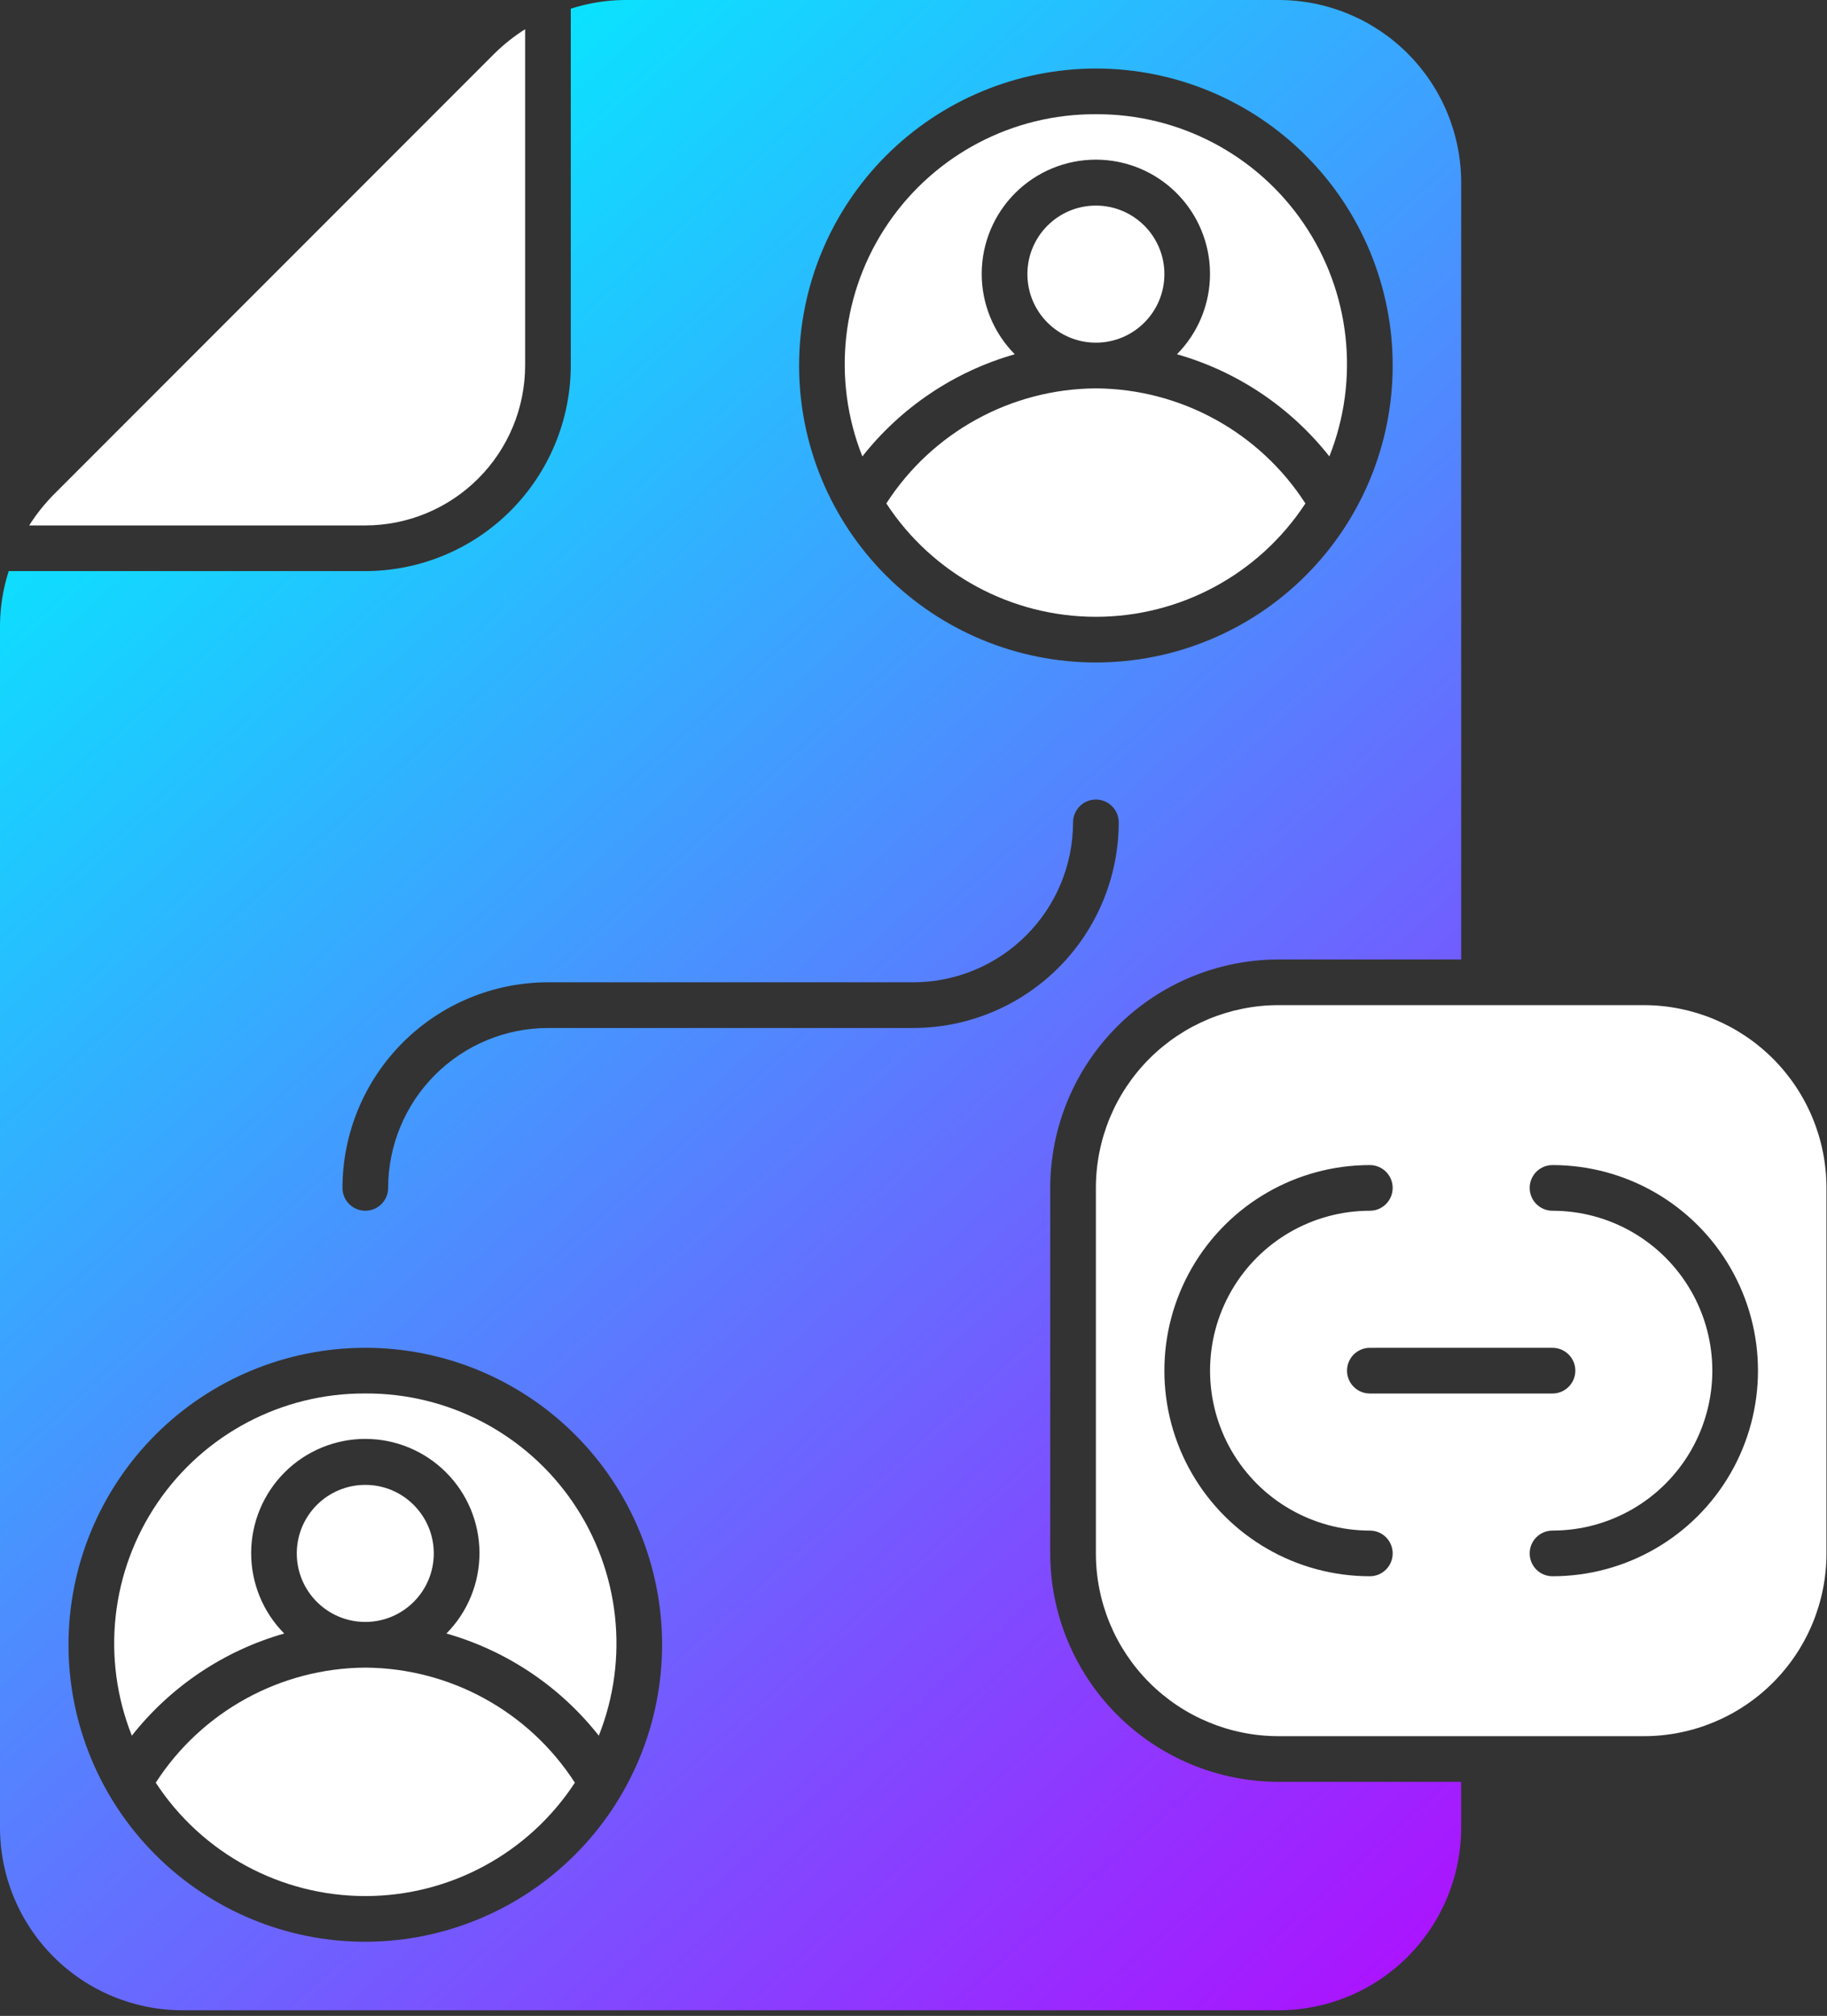<svg width="146" height="161" viewBox="0 0 146 161" fill="none" xmlns="http://www.w3.org/2000/svg">
<rect x="0" y="0" width="146" height="161" fill="#333333" stroke="none"/>
<path d="M83.926 124.065V94.872C83.932 90.035 85.856 85.398 89.276 81.978C92.697 78.557 97.334 76.635 102.171 76.629H116.767V14.596C116.767 10.724 115.23 7.011 112.492 4.275C109.754 1.537 106.042 0 102.171 0H49.832C48.398 0.022 46.975 0.256 45.612 0.695V29.191C45.606 33.544 43.875 37.718 40.796 40.797C37.718 43.875 33.544 45.606 29.191 45.612H0.696C0.257 46.976 0.022 48.399 0 49.832V145.956C0 149.828 1.537 153.54 4.275 156.277C7.011 159.015 10.724 160.552 14.596 160.552H102.17C106.04 160.552 109.753 159.015 112.49 156.277C115.228 153.539 116.765 149.828 116.765 145.956V142.307H102.17C97.333 142.301 92.696 140.378 89.275 136.957C85.855 133.538 83.931 128.9 83.925 124.064L83.926 124.065ZM87.576 5.473C93.866 5.473 99.899 7.972 104.347 12.42C108.795 16.868 111.293 22.9 111.293 29.191C111.293 35.482 108.795 41.514 104.347 45.963C99.899 50.409 93.866 52.909 87.576 52.909C81.285 52.909 75.252 50.409 70.804 45.963C66.356 41.515 63.857 35.482 63.857 29.191C63.864 22.903 66.366 16.874 70.813 12.427C75.258 7.982 81.287 5.48 87.576 5.473ZM29.193 155.08C22.901 155.08 16.87 152.58 12.421 148.132C7.973 143.684 5.474 137.651 5.474 131.361C5.474 125.071 7.973 119.038 12.421 114.589C16.869 110.141 22.901 107.643 29.193 107.643C35.483 107.643 41.516 110.141 45.964 114.589C50.411 119.037 52.91 125.071 52.91 131.361C52.903 137.649 50.402 143.678 45.955 148.123C41.509 152.57 35.48 155.071 29.193 155.08ZM43.788 82.103V82.102C40.402 82.106 37.156 83.454 34.762 85.848C32.369 88.242 31.021 91.488 31.018 94.873C31.018 95.881 30.2 96.697 29.193 96.697C28.185 96.697 27.368 95.881 27.368 94.873C27.373 90.519 29.105 86.346 32.182 83.267C35.261 80.189 39.434 78.458 43.789 78.452H72.98C76.365 78.449 79.611 77.101 82.006 74.707C84.4 72.314 85.747 69.067 85.751 65.681C85.751 64.674 86.567 63.856 87.576 63.856C88.583 63.856 89.4 64.674 89.4 65.681C89.394 70.035 87.664 74.209 84.585 77.288C81.506 80.365 77.333 82.097 72.98 82.102L43.788 82.103Z" fill="url(#paint0_linear_67_2817)"/>
<path d="M29.194 111.291C22.559 111.255 16.341 114.517 12.601 119.996C8.859 125.476 8.085 132.455 10.535 138.621C13.636 134.689 17.897 131.834 22.712 130.462C21.013 128.747 20.064 126.428 20.071 124.014C20.08 121.598 21.044 119.286 22.754 117.582C24.463 115.877 26.779 114.919 29.194 114.919C31.608 114.919 33.924 115.877 35.633 117.582C37.344 119.285 38.309 121.598 38.316 124.014C38.323 126.428 37.374 128.747 35.675 130.462C40.49 131.834 44.752 134.689 47.852 138.621C50.303 132.455 49.528 125.476 45.788 119.996C42.046 114.517 35.828 111.254 29.195 111.291H29.194Z" fill="white"/>
<path d="M34.664 124.065C34.664 127.087 32.214 129.537 29.191 129.537C26.168 129.537 23.717 127.087 23.717 124.065C23.717 121.041 26.168 118.591 29.191 118.591C32.214 118.591 34.664 121.041 34.664 124.065Z" fill="white"/>
<path d="M29.194 133.185C22.419 133.227 16.122 136.683 12.447 142.375C16.144 148.025 22.441 151.43 29.194 151.43C35.945 151.43 42.242 148.025 45.939 142.375C42.265 136.683 35.968 133.227 29.194 133.185Z" fill="white"/>
<path d="M41.964 29.194V2.333C41.08 2.891 40.258 3.542 39.514 4.278L4.277 39.515C3.542 40.259 2.89 41.081 2.333 41.965H29.194C32.578 41.961 35.825 40.614 38.218 38.219C40.614 35.825 41.96 32.579 41.964 29.194L41.964 29.194Z" fill="white"/>
<path d="M131.362 80.276H102.17C98.299 80.276 94.587 81.815 91.85 84.551C89.112 87.289 87.575 91.001 87.575 94.872V124.065C87.575 127.935 89.112 131.648 91.85 134.384C94.587 137.121 98.299 138.66 102.17 138.66H131.362C135.234 138.66 138.945 137.121 141.682 134.384C144.42 131.648 145.957 127.935 145.957 124.065V94.872C145.957 91.001 144.42 87.288 141.682 84.551C138.945 81.815 135.233 80.276 131.362 80.276ZM109.468 125.888C103.602 125.888 98.182 122.759 95.248 117.678C92.315 112.599 92.315 106.339 95.248 101.259C98.182 96.178 103.602 93.049 109.468 93.049C110.476 93.049 111.292 93.865 111.292 94.872C111.292 95.881 110.476 96.697 109.468 96.697C104.905 96.697 100.69 99.131 98.409 103.083C96.128 107.035 96.128 111.902 98.409 115.855C100.69 119.806 104.905 122.241 109.468 122.241C110.476 122.241 111.292 123.057 111.292 124.065C111.292 125.072 110.476 125.888 109.468 125.888V125.888ZM124.063 107.643L124.065 107.645C125.072 107.645 125.888 108.461 125.888 109.468C125.888 110.476 125.072 111.293 124.065 111.293H109.468C108.461 111.293 107.644 110.476 107.644 109.468C107.644 108.461 108.461 107.645 109.468 107.645L124.063 107.643ZM124.063 125.888H124.065C123.056 125.888 122.24 125.072 122.24 124.065C122.24 123.057 123.056 122.24 124.065 122.24C128.627 122.24 132.843 119.806 135.124 115.855C137.406 111.902 137.406 107.035 135.124 103.082C132.843 99.131 128.627 96.697 124.065 96.697C123.056 96.697 122.24 95.88 122.24 94.872C122.24 93.865 123.056 93.049 124.065 93.049C129.93 93.049 135.351 96.178 138.285 101.259C141.217 106.338 141.217 112.598 138.285 117.678C135.351 122.759 129.93 125.888 124.065 125.888L124.063 125.888Z" fill="white"/>
<path d="M87.573 9.123C80.939 9.087 74.72 12.349 70.979 17.828C67.238 23.306 66.465 30.288 68.913 36.452C72.015 32.521 76.275 29.666 81.092 28.293C79.393 26.577 78.443 24.259 78.451 21.844C78.459 19.43 79.422 17.117 81.133 15.412C82.843 13.708 85.159 12.751 87.573 12.751C89.987 12.751 92.303 13.708 94.013 15.412C95.723 17.117 96.688 19.43 96.695 21.844C96.704 24.258 95.753 26.577 94.054 28.293C98.87 29.666 103.131 32.521 106.233 36.452C108.682 30.287 107.907 23.306 104.167 17.828C100.427 12.349 94.207 9.087 87.573 9.123H87.573Z" fill="white"/>
<path d="M87.573 31.017C80.797 31.059 74.501 34.515 70.828 40.207C74.525 45.857 80.821 49.261 87.573 49.261C94.325 49.261 100.621 45.857 104.318 40.207C100.644 34.515 94.347 31.059 87.573 31.017Z" fill="white"/>
<path d="M93.05 21.893C93.05 24.917 90.599 27.367 87.576 27.367C84.553 27.367 82.102 24.917 82.102 21.893C82.102 18.871 84.552 16.419 87.576 16.419C90.599 16.419 93.05 18.871 93.05 21.893Z" fill="white"/>
<defs>
<linearGradient id="paint0_linear_67_2817" x1="110.181" y1="168.501" x2="-9.278" y2="35.42" gradientUnits="userSpaceOnUse">
<stop stop-color="#B10BFF"/>
<stop offset="1" stop-color="#00F0FF"/>
</linearGradient>
</defs>
</svg>

